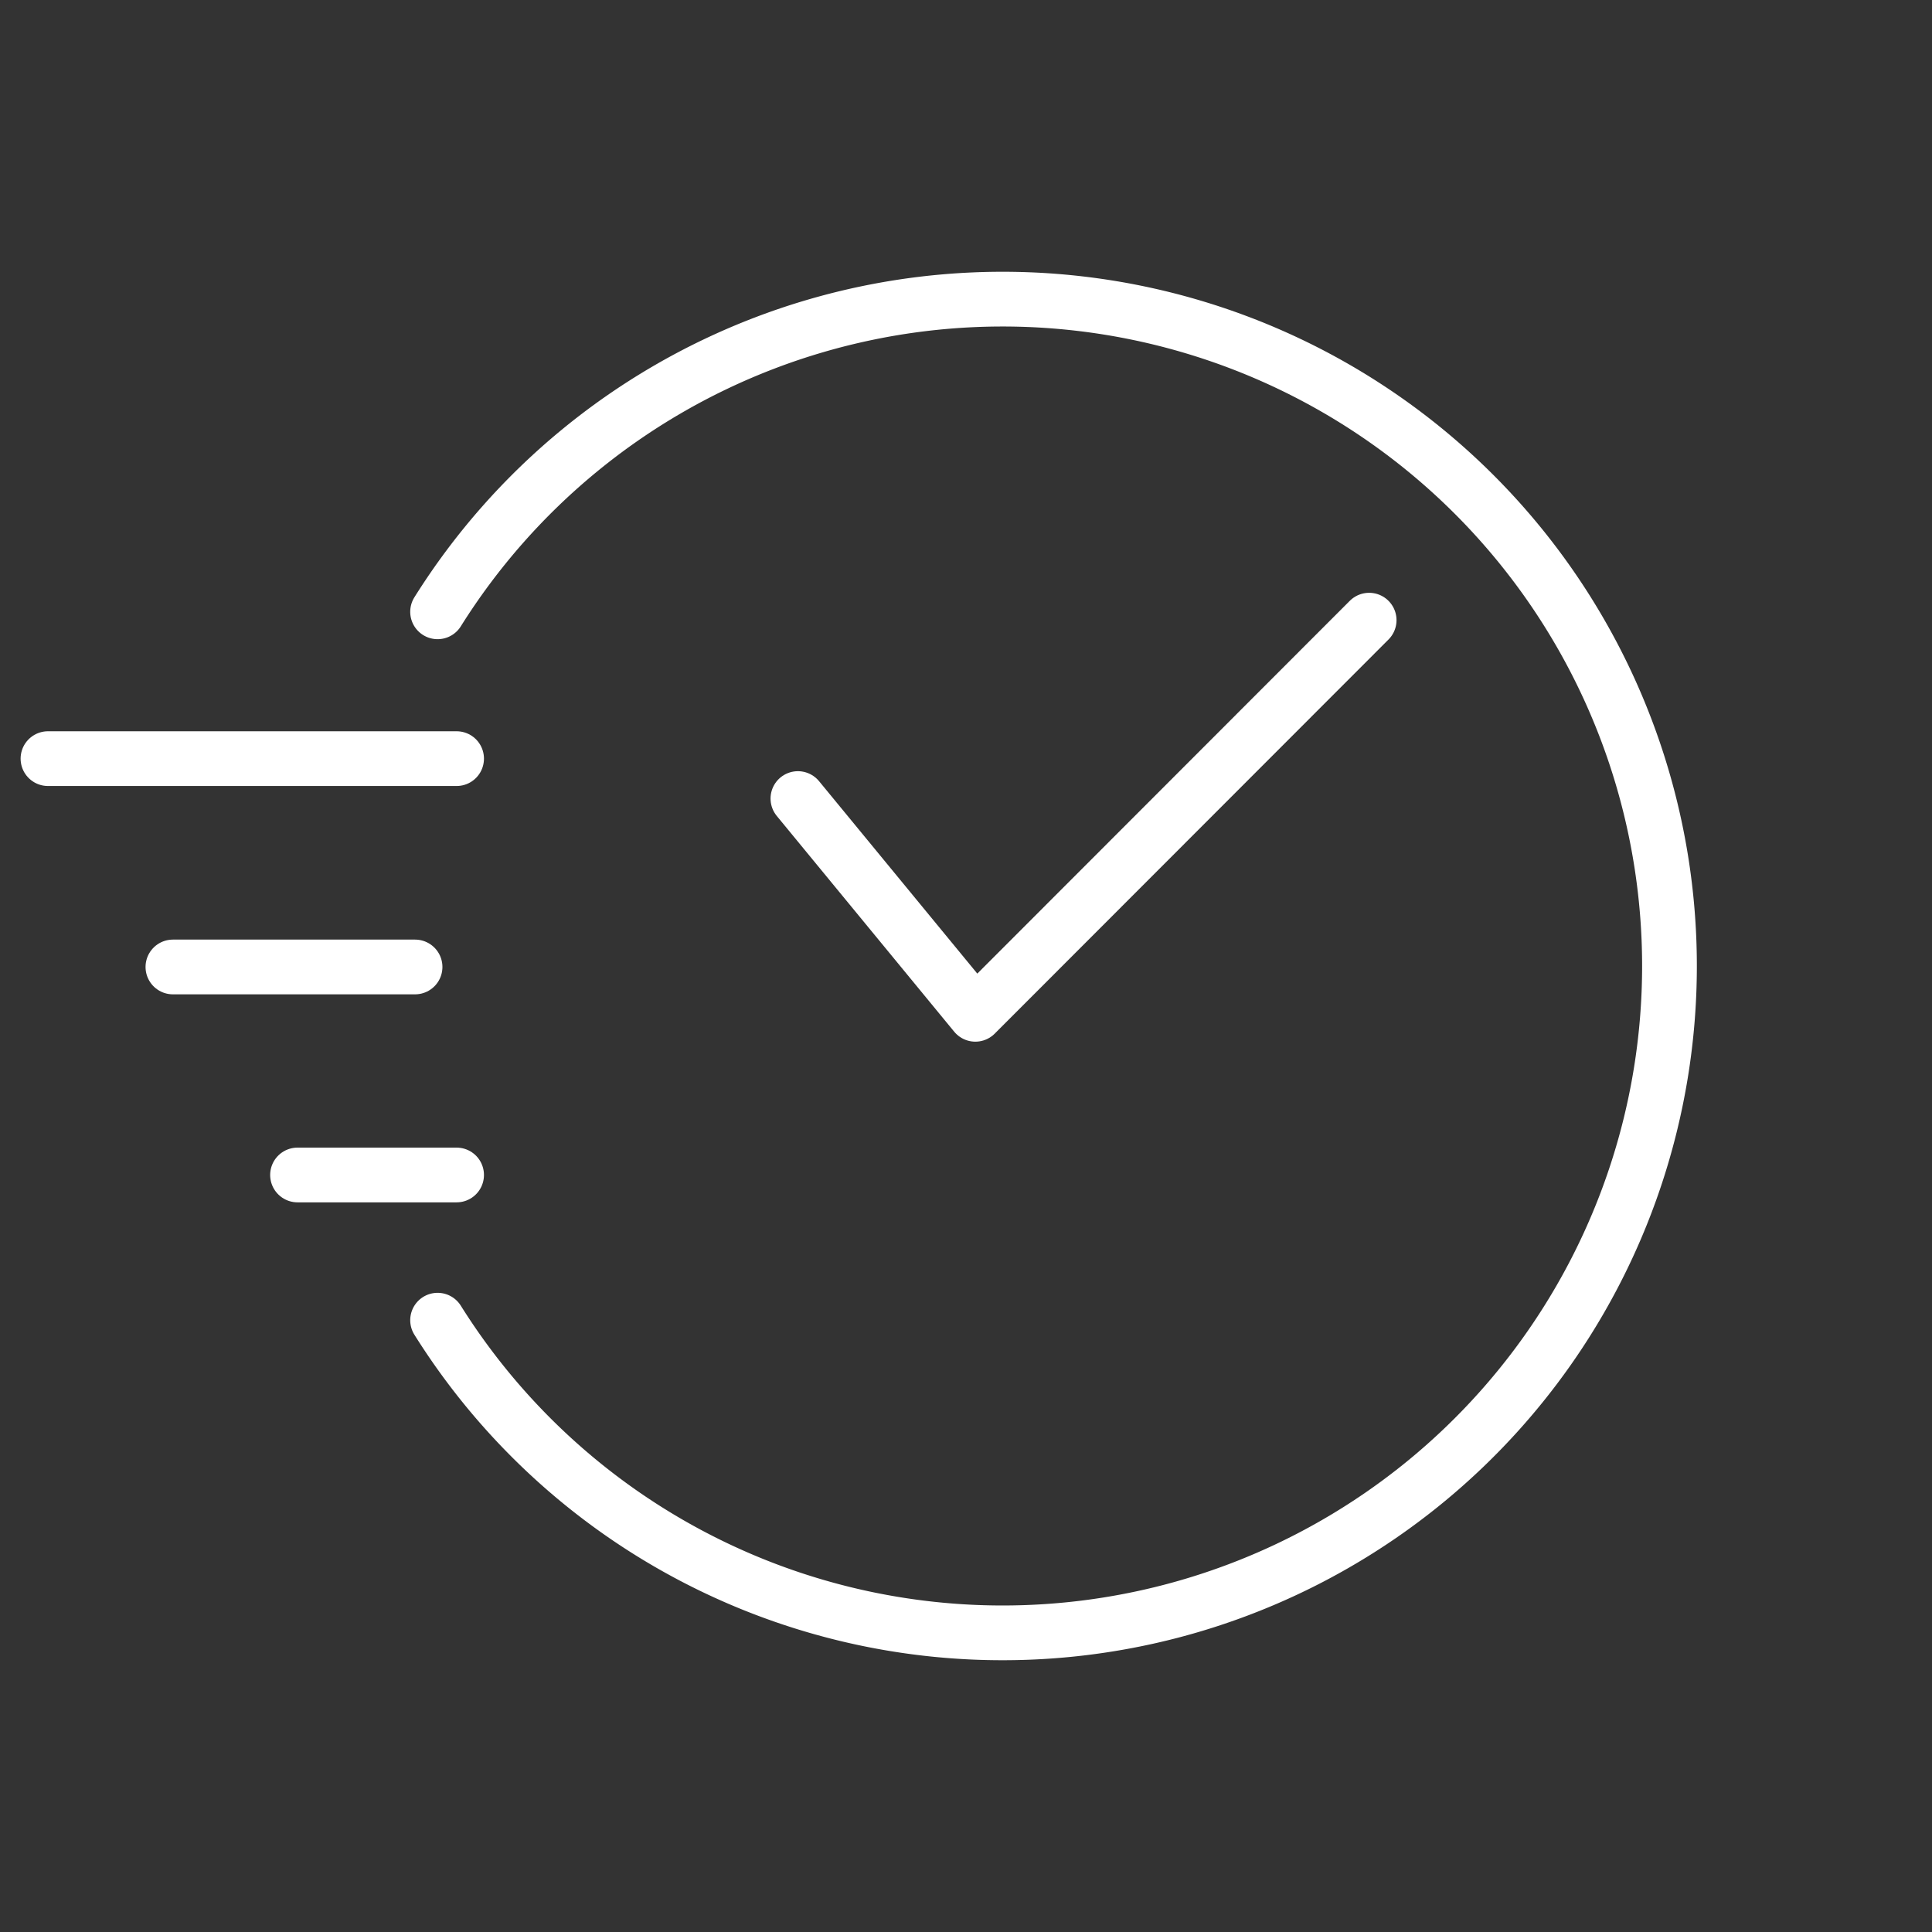 <?xml version="1.0" encoding="UTF-8"?>
<svg xmlns="http://www.w3.org/2000/svg" id="Ebene_1" data-name="Ebene 1" viewBox="0 0 60 60">
  <rect x="0" y="0" width="60" height="60" fill="#333333" stroke="none"/>
  <path d="M13.59,41a20.71,20.71,0,1,0,0-22" style="fill:none;stroke:#fff;stroke-linecap:round;stroke-miterlimit:10;stroke-width:1.7px"></path>
  <line x1="1.49" y1="23.56" x2="14.18" y2="23.56" style="fill:none;stroke:#fff;stroke-linecap:round;stroke-miterlimit:10;stroke-width:1.7px"></line>
  <line x1="5.37" y1="30.03" x2="12.89" y2="30.03" style="fill:none;stroke:#fff;stroke-linecap:round;stroke-miterlimit:10;stroke-width:1.7px"></line>
  <line x1="9.24" y1="36.49" x2="14.18" y2="36.49" style="fill:none;stroke:#fff;stroke-linecap:round;stroke-miterlimit:10;stroke-width:1.7px"></line>
  <polyline points="42.52 19.26 30.29 31.5 24.78 24.8" style="fill:none;stroke:#fff;stroke-linecap:round;stroke-linejoin:round;stroke-width:1.7px"></polyline>
</svg>
